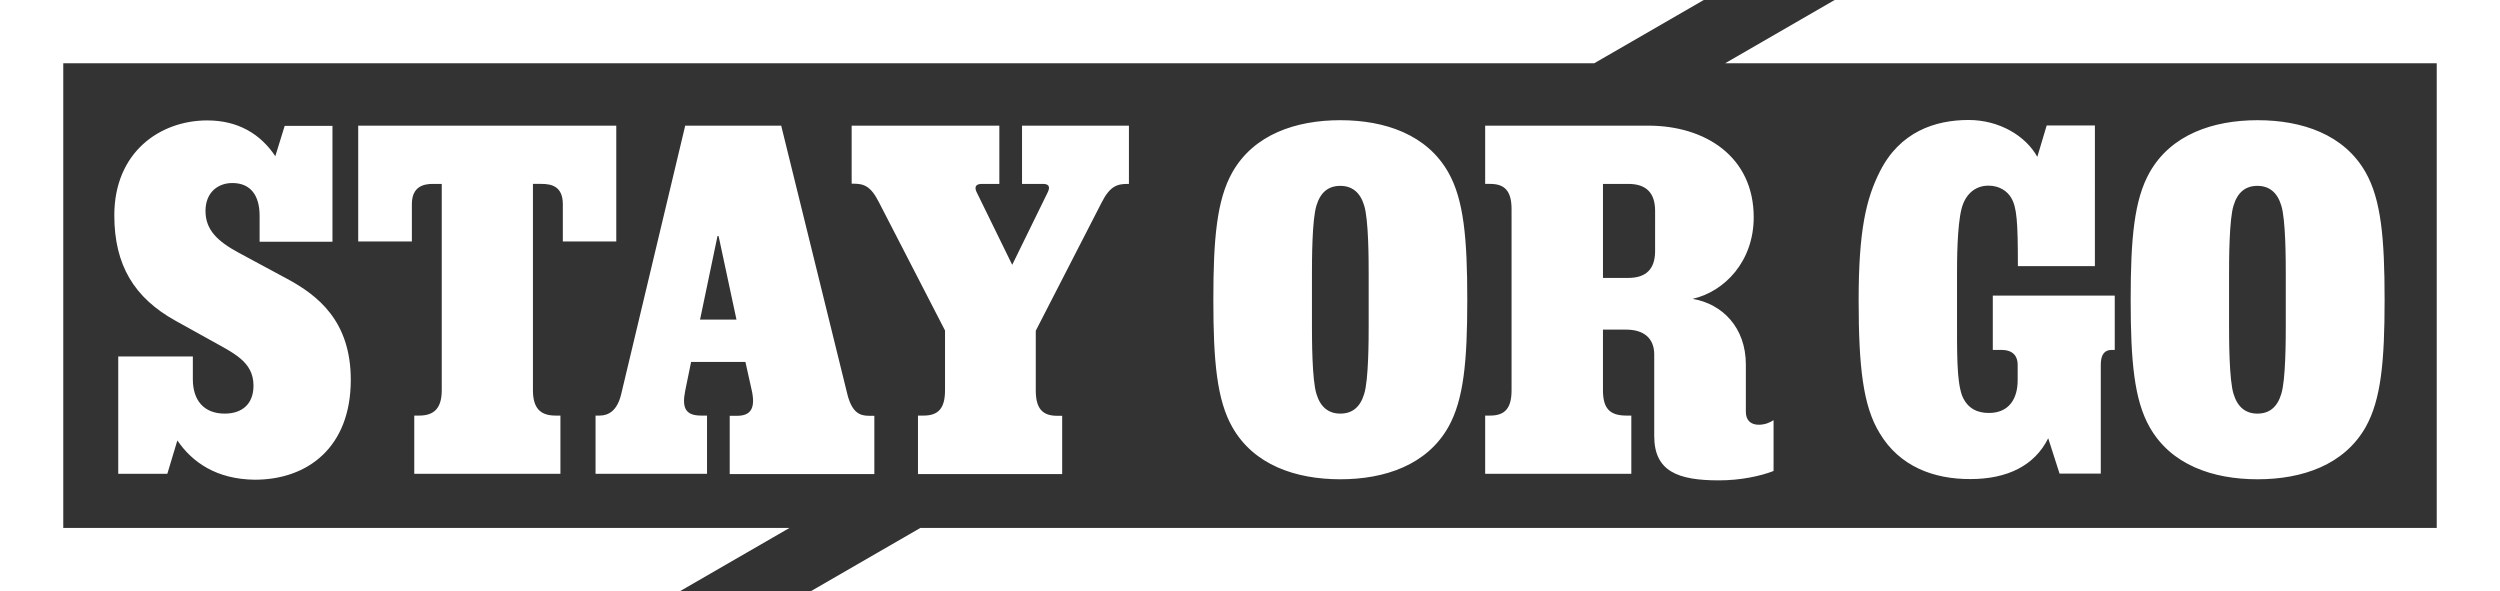 <svg version="1.1" id="Layer_1" xmlns="http://www.w3.org/2000/svg" x="0" y="0" viewBox="0 0 1146 271" style="enable-background:new 0 0 1146 271" xml:space="preserve"><rect x="0" y="0" width="1146" height="271" fill="#333333" stroke="none"/><style>.st0{fill:#fff}</style><path class="st0" d="M361.9 242H29V29h701.8L781 0H0v271h311.7l50.2-29zM841 0l-50.2 29H1117v213H421.9l-50.2 29H1146V0H841z"/><path class="st0" d="m81.3 201.9-4.6 15.3H54.2v-53.8h34.2v10.5c0 9.3 4.8 15.7 14.6 15.7 8.2 0 13.2-4.6 13.2-12.8 0-11.2-9.3-15-20.3-21.2L80.4 147c-18.9-10.5-28-25.5-28-48.3 0-29 21-43.5 42.6-43.5 14.1 0 24.4 6.2 31.2 16.4l4.3-13.9h21.9v53.1H119V98.9c0-9.3-4.1-15-12.5-15-6.6 0-12.3 4.3-12.3 12.8 0 8.7 5.5 13.9 15.3 19.2l22.1 11.9c13.9 7.5 29.2 19.2 29.2 46.3 0 31-19.8 45.8-44 45.8-17.5-.2-28.6-7.9-35.5-18zM189.9 190.5h2.3c6.8 0 10.3-3.4 10.3-11.6V84.3h-4.1c-4.1 0-9.6 1.1-9.6 9.3v17.1h-24.6V57.6h118.3v53.1H258V93.6c0-8.2-5.2-9.3-9.8-9.3h-3.9v94.6c0 8.2 3.4 11.6 10.3 11.6h2.3v26.7h-67v-26.7zM273.1 190.5h1.8c4.1 0 8-2.3 9.8-9.6l29.4-123.3h44L388.5 181c2.1 8 5.5 9.6 9.8 9.6h2.5v26.7h-66.3v-26.7h3.4c6.2 0 8.4-3.4 6.8-11.2l-3-13.5h-24.9l-2.7 13.2c-1.6 8 .2 11.4 7.3 11.4h2.7v26.7H273v-26.7zm64.5-44-8.2-38.3h-.5l-8 38.3h16.7zM421.1 190.5h2.3c6.8 0 9.8-3.4 9.8-11.6v-27.4L403 92.9c-3.9-7.8-7.1-8.7-11.9-8.7h-.7V57.6h67.7v26.7h-8c-2.5 0-3.6 1.1-2.5 3.6l16.4 33.5 16.4-33.5c1.1-2.5.2-3.6-2.3-3.6h-9.6V57.6h49v26.7h-.5c-4.8 0-8.2.9-12.1 8.7l-30.1 58.6V179c0 8.2 3 11.6 9.8 11.6h2.3v26.7h-66.1v-26.8zM564.9 195.8c-7.1-12.5-8.7-30.3-8.7-58.4s1.6-45.8 8.7-58.4c9.8-17.3 29-23.9 49.5-23.9s39.7 6.6 49.5 23.9c7.1 12.5 8.7 30.3 8.7 58.4s-1.6 45.8-8.7 58.4c-9.8 17.3-29 23.9-49.5 23.9s-39.7-6.6-49.5-23.9zm38.6-15.1c1.8 5.9 5.5 8.9 10.9 8.9 5.5 0 9.1-3 10.9-8.9 2.1-6.4 2.1-25.5 2.1-31.9V126c0-6.4 0-25.5-2.1-31.9-1.8-5.9-5.5-8.9-10.9-8.9-5.5 0-9.1 3-10.9 8.9-2.1 6.4-2.1 25.5-2.1 31.9v22.8c0 6.4 0 25.5 2.1 31.9zM758.3 199.9v-37.4c0-7.8-5.2-11.4-12.8-11.4h-10.7v27.8c0 8.2 3 11.6 10.7 11.6h2.3v26.7h-67v-26.7h2.3c6.8 0 9.8-3.4 9.8-11.6v-83c0-8.2-3-11.6-9.8-11.6h-2.3V57.6h74.8c26 0 48.3 14.1 48.3 42 0 20.1-13.2 34-28 37.4 13.7 2.3 24.4 13.2 24.4 30.1v21.7c0 3.9 2.3 5.9 5.9 5.9 2.7 0 5-.9 6.8-2.1v23.3c-5.9 2.3-15 4.3-25.1 4.3-18.7 0-29.6-4.1-29.6-20.3zm-11.9-72.5c8 0 12.3-3.9 12.3-12.3V96.6c0-8.4-4.3-12.3-12.3-12.3h-11.6v43.1h11.6zM861.6 198.5c-7.5-12.3-9.6-29.9-9.6-60.9 0-31.9 3.4-46.5 9.8-59.1 9.1-18 25.1-23.5 40.6-23.5 14.1 0 26.2 7.3 31.5 16.9l4.3-14.4h22.1V122H925c0-20.5-.5-26.9-3-31.2-1.8-3.2-5.5-5.7-10.5-5.7-6.4 0-10.7 4.3-12.3 10.5-2.1 8-2.1 24.6-2.1 30.3v16.6c0 19.8-.2 31.7 2.3 38.8 2.5 6.2 7.3 8 12.3 8 9.3 0 13.2-6.6 13.2-15v-7.1c0-3.4-1.6-6.8-7.5-6.8h-3.9v-24.9h55.9v24.9H968c-3.4 0-5 2.3-5 6.8v49.9h-18.9l-5.2-16.2c-6.2 12.5-18.7 18.7-35.6 18.7-16.9.1-32.6-5.8-41.7-21.1zM985.4 195.8c-7.1-12.5-8.7-30.3-8.7-58.4s1.6-45.8 8.7-58.4c9.8-17.3 29-23.9 49.5-23.9s39.7 6.6 49.5 23.9c7.1 12.5 8.7 30.3 8.7 58.4s-1.6 45.8-8.7 58.4c-9.8 17.3-29 23.9-49.5 23.9-20.6 0-39.7-6.6-49.5-23.9zm38.5-15.1c1.8 5.9 5.5 8.9 10.9 8.9 5.5 0 9.1-3 10.9-8.9 2.1-6.4 2.1-25.5 2.1-31.9V126c0-6.4 0-25.5-2.1-31.9-1.8-5.9-5.5-8.9-10.9-8.9-5.5 0-9.1 3-10.9 8.9-2.1 6.4-2.1 25.5-2.1 31.9v22.8c0 6.4 0 25.5 2.1 31.9z"/></svg>